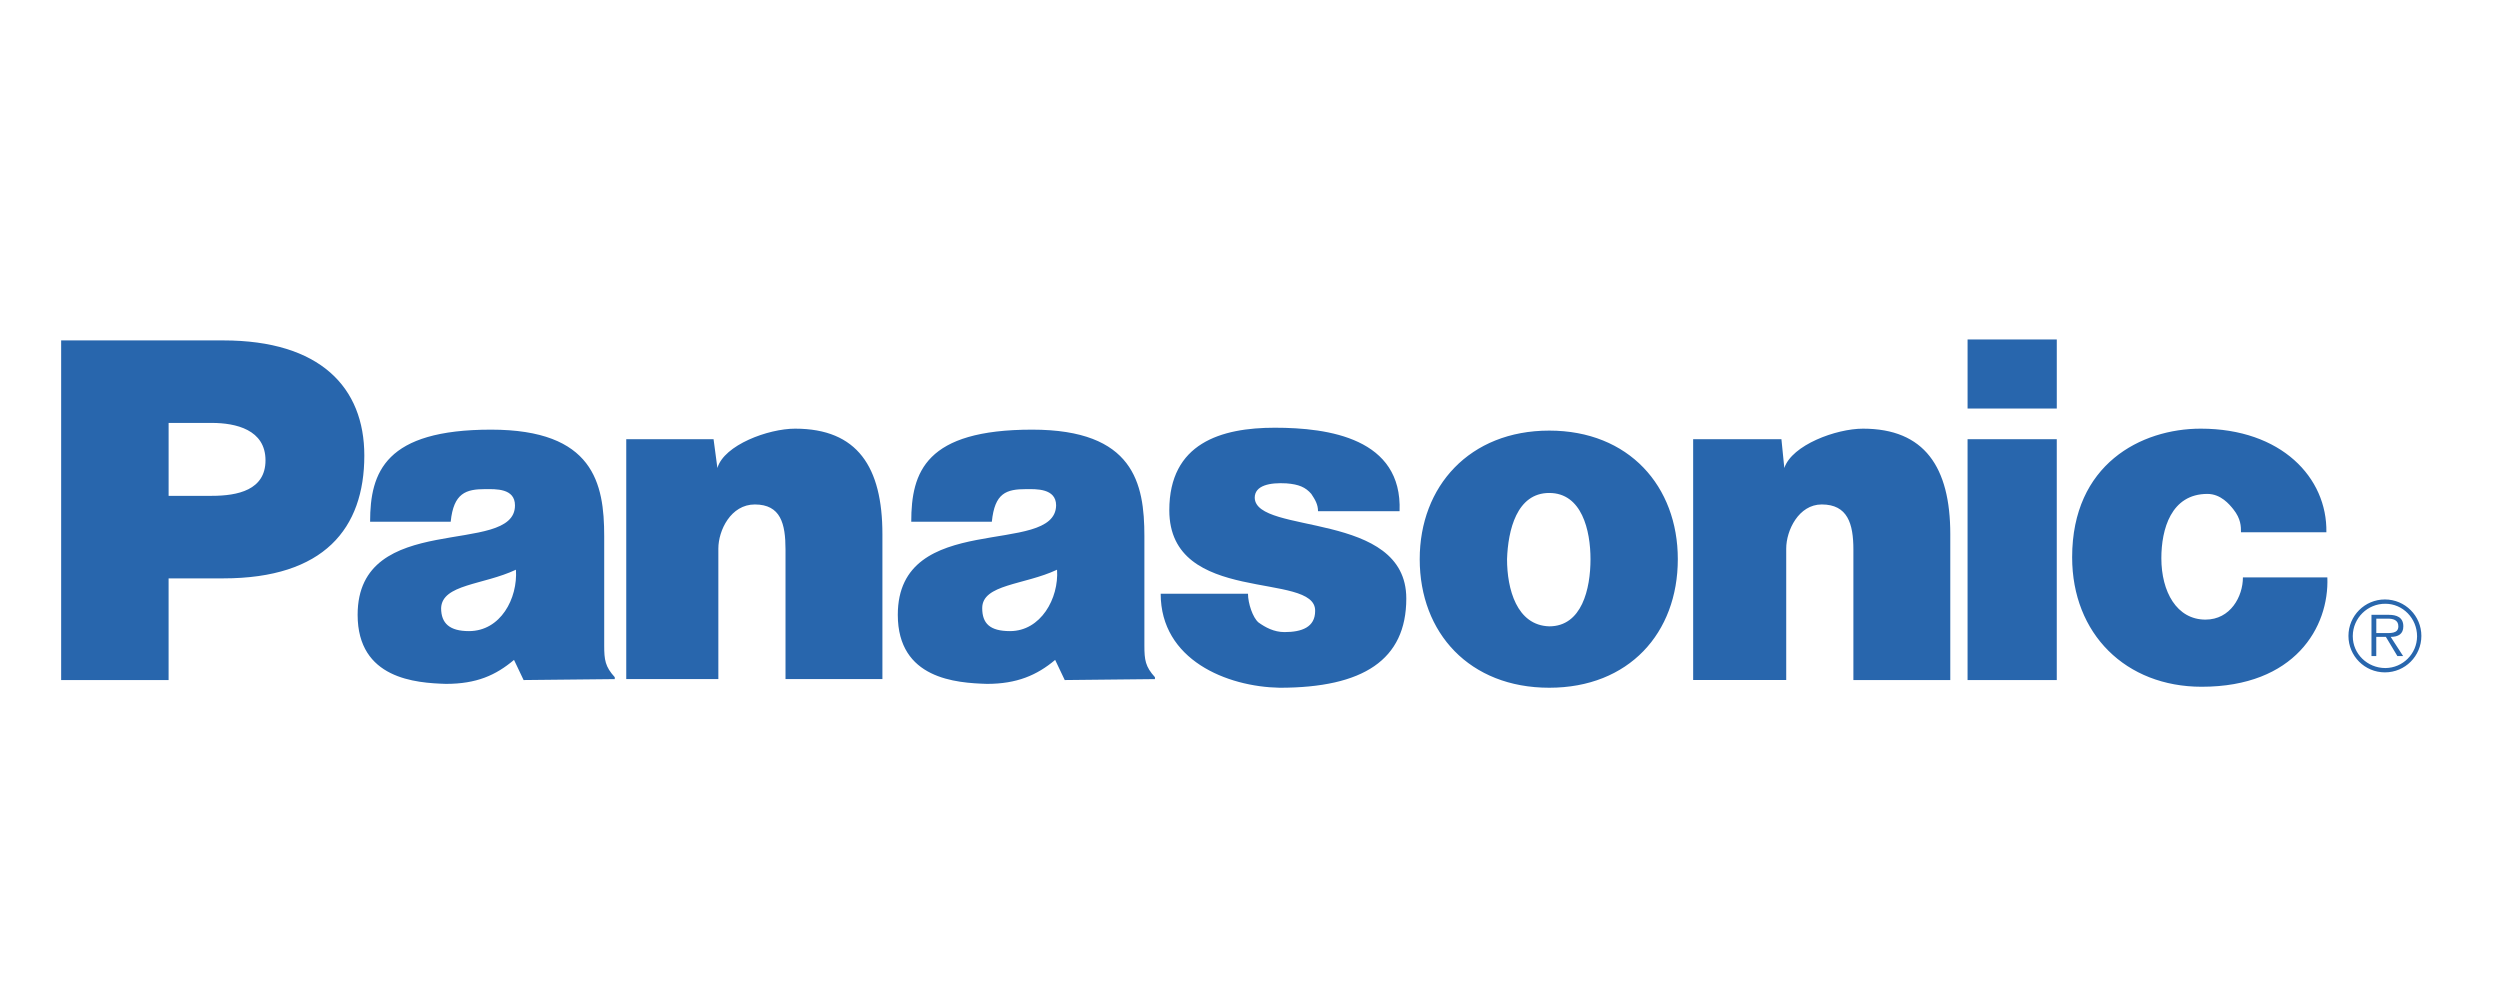 <?xml version="1.0" encoding="utf-8"?>
<!-- Generator: Adobe Illustrator 24.0.2, SVG Export Plug-In . SVG Version: 6.00 Build 0)  -->
<svg version="1.1" id="Layer_1" xmlns="http://www.w3.org/2000/svg" xmlns:xlink="http://www.w3.org/1999/xlink" x="0px" y="0px"
	 viewBox="0 0 200 79" style="enable-background:new 0 0 200 79;" xml:space="preserve">
<style type="text/css">
	.st0{fill-rule:evenodd;clip-rule:evenodd;fill:#2866AD;}
</style>
<path class="st0" d="M50.101,35.138h6.984l0.307,2.302c0.537-1.841,4.069-3.147,6.217-3.147c4.989,0,6.984,3.071,6.984,8.443v11.589
	h-7.752V43.964c0-2.071-0.384-3.607-2.456-3.607c-1.919,0-2.917,2.072-2.917,3.531v10.437h-7.368V35.138H50.101z M4.892,54.404
	V27.233h12.971c7.753,0,11.283,3.76,11.283,9.211c0,5.835-3.223,9.826-11.283,9.826h-4.375v8.135H4.892V54.404L4.892,54.404z
	 M16.943,39.667c2.072,0,4.297-0.461,4.297-2.84c0-2.456-2.379-2.993-4.297-2.993h-3.454v5.833H16.943z M135.453,35.138h7.061
	l0.231,2.302c0.615-1.841,4.144-3.147,6.295-3.147c4.912,0,6.983,3.071,6.983,8.443v11.667h-7.752v-10.44
	c0-2.071-0.462-3.607-2.532-3.607c-1.843,0-2.842,2.072-2.842,3.531v10.515h-7.445V35.138H135.453L135.453,35.138z M99.839,47.497
	c0,0.768,0.384,1.918,0.843,2.302c0.537,0.384,1.228,0.768,2.074,0.768c1.381,0,2.455-0.384,2.455-1.689
	c0.077-3.223-11.667-0.384-11.667-8.059c0-5.372,4.146-6.601,8.443-6.601s10.209,0.844,9.978,6.677h-6.524
	c0-0.537-0.231-0.921-0.537-1.382c-0.462-0.537-0.999-0.767-1.995-0.844c-1.305-0.076-2.532,0.154-2.532,1.152
	c0.075,2.994,12.126,0.998,12.126,8.06c0,4.912-3.454,7.139-10.131,7.139c-4.222-0.077-9.518-2.226-9.518-7.523h6.984L99.839,47.497
	L99.839,47.497z M179.279,42.584c0-0.462,0-1.074-0.612-1.843c-0.308-0.384-0.999-1.228-2.074-1.228
	c-2.917,0-3.685,2.84-3.685,5.144c0,2.686,1.23,4.912,3.531,4.912c1.995,0,2.994-1.843,2.994-3.379h6.755
	c0.154,3.991-2.611,8.751-10.055,8.751c-6.065,0-10.362-4.222-10.362-10.362c0-7.445,5.525-10.286,10.284-10.286
	c6.448,0,10.133,3.915,10.055,8.29h-6.831L179.279,42.584L179.279,42.584z M41.888,54.404l-0.767-1.612
	c-1.458,1.228-2.993,1.918-5.449,1.918c-2.38-0.075-7.062-0.384-7.062-5.525c0-8.443,12.588-4.606,12.588-8.751
	c0-1.382-1.535-1.305-2.38-1.305c-1.535,0-2.532,0.307-2.763,2.609h-6.447c0-3.99,1.229-7.367,9.671-7.367
	c8.214,0,9.057,4.297,9.057,8.52v8.751c0,1.152,0.077,1.689,0.844,2.532v0.154L41.888,54.404z M41.275,45.577
	c-2.61,1.23-5.91,1.152-5.986,3.072c0,1.228,0.691,1.84,2.226,1.84C40.047,50.489,41.428,47.88,41.275,45.577z M85.179,54.404
	l-0.767-1.612c-1.458,1.228-3.071,1.918-5.45,1.918c-2.456-0.075-7.138-0.384-7.138-5.525c0-8.443,12.588-4.606,12.665-8.751
	c0-1.382-1.612-1.305-2.379-1.305c-1.612,0-2.533,0.307-2.763,2.609h-6.447c0-3.99,1.151-7.367,9.67-7.367
	c8.136,0,8.981,4.297,8.981,8.52v8.751c0,1.152,0.076,1.689,0.844,2.532v0.154L85.179,54.404L85.179,54.404z M84.564,45.577
	c-2.61,1.23-5.987,1.152-5.987,3.072c0,1.228,0.613,1.84,2.226,1.84C83.26,50.489,84.718,47.88,84.564,45.577z M164.542,54.404
	V35.138h-7.137v19.266H164.542z M157.406,32.682h7.137v-5.527h-7.137V32.682z M123.939,34.448c6.371,0,10.286,4.452,10.286,10.285
	c0,5.911-3.916,10.286-10.286,10.286c-6.37,0-10.362-4.375-10.362-10.286C113.577,38.9,117.569,34.448,123.939,34.448
	L123.939,34.448z M120.563,44.733c0,2.38,0.768,5.297,3.377,5.374c2.611,0,3.3-2.994,3.3-5.374c0-2.302-0.691-5.296-3.3-5.296
	C121.331,39.437,120.64,42.431,120.563,44.733z M190.718,50.644c0.46,0,1.15,0.075,1.15-0.537c0-0.537-0.46-0.615-0.843-0.615
	h-0.921v1.152H190.718L190.718,50.644z M192.251,52.486h-0.46l-0.921-1.536h-0.768v1.536h-0.384v-3.3h1.383
	c0.617,0,1.165,0.185,1.165,0.921c0,0.612-0.399,0.843-1.011,0.843L192.251,52.486L192.251,52.486z M193.366,50.912
	c0-1.458-1.152-2.611-2.532-2.611c-1.43-0.012-2.599,1.138-2.611,2.568c0,0.014,0,0.029,0,0.043c0,1.381,1.152,2.532,2.611,2.532
	C192.228,53.432,193.354,52.306,193.366,50.912z M187.876,50.873c0-1.611,1.306-2.917,2.917-2.917s2.917,1.306,2.917,2.917
	c0,1.614-1.305,2.917-2.917,2.917C189.182,53.789,187.876,52.486,187.876,50.873z"/>
</svg>
